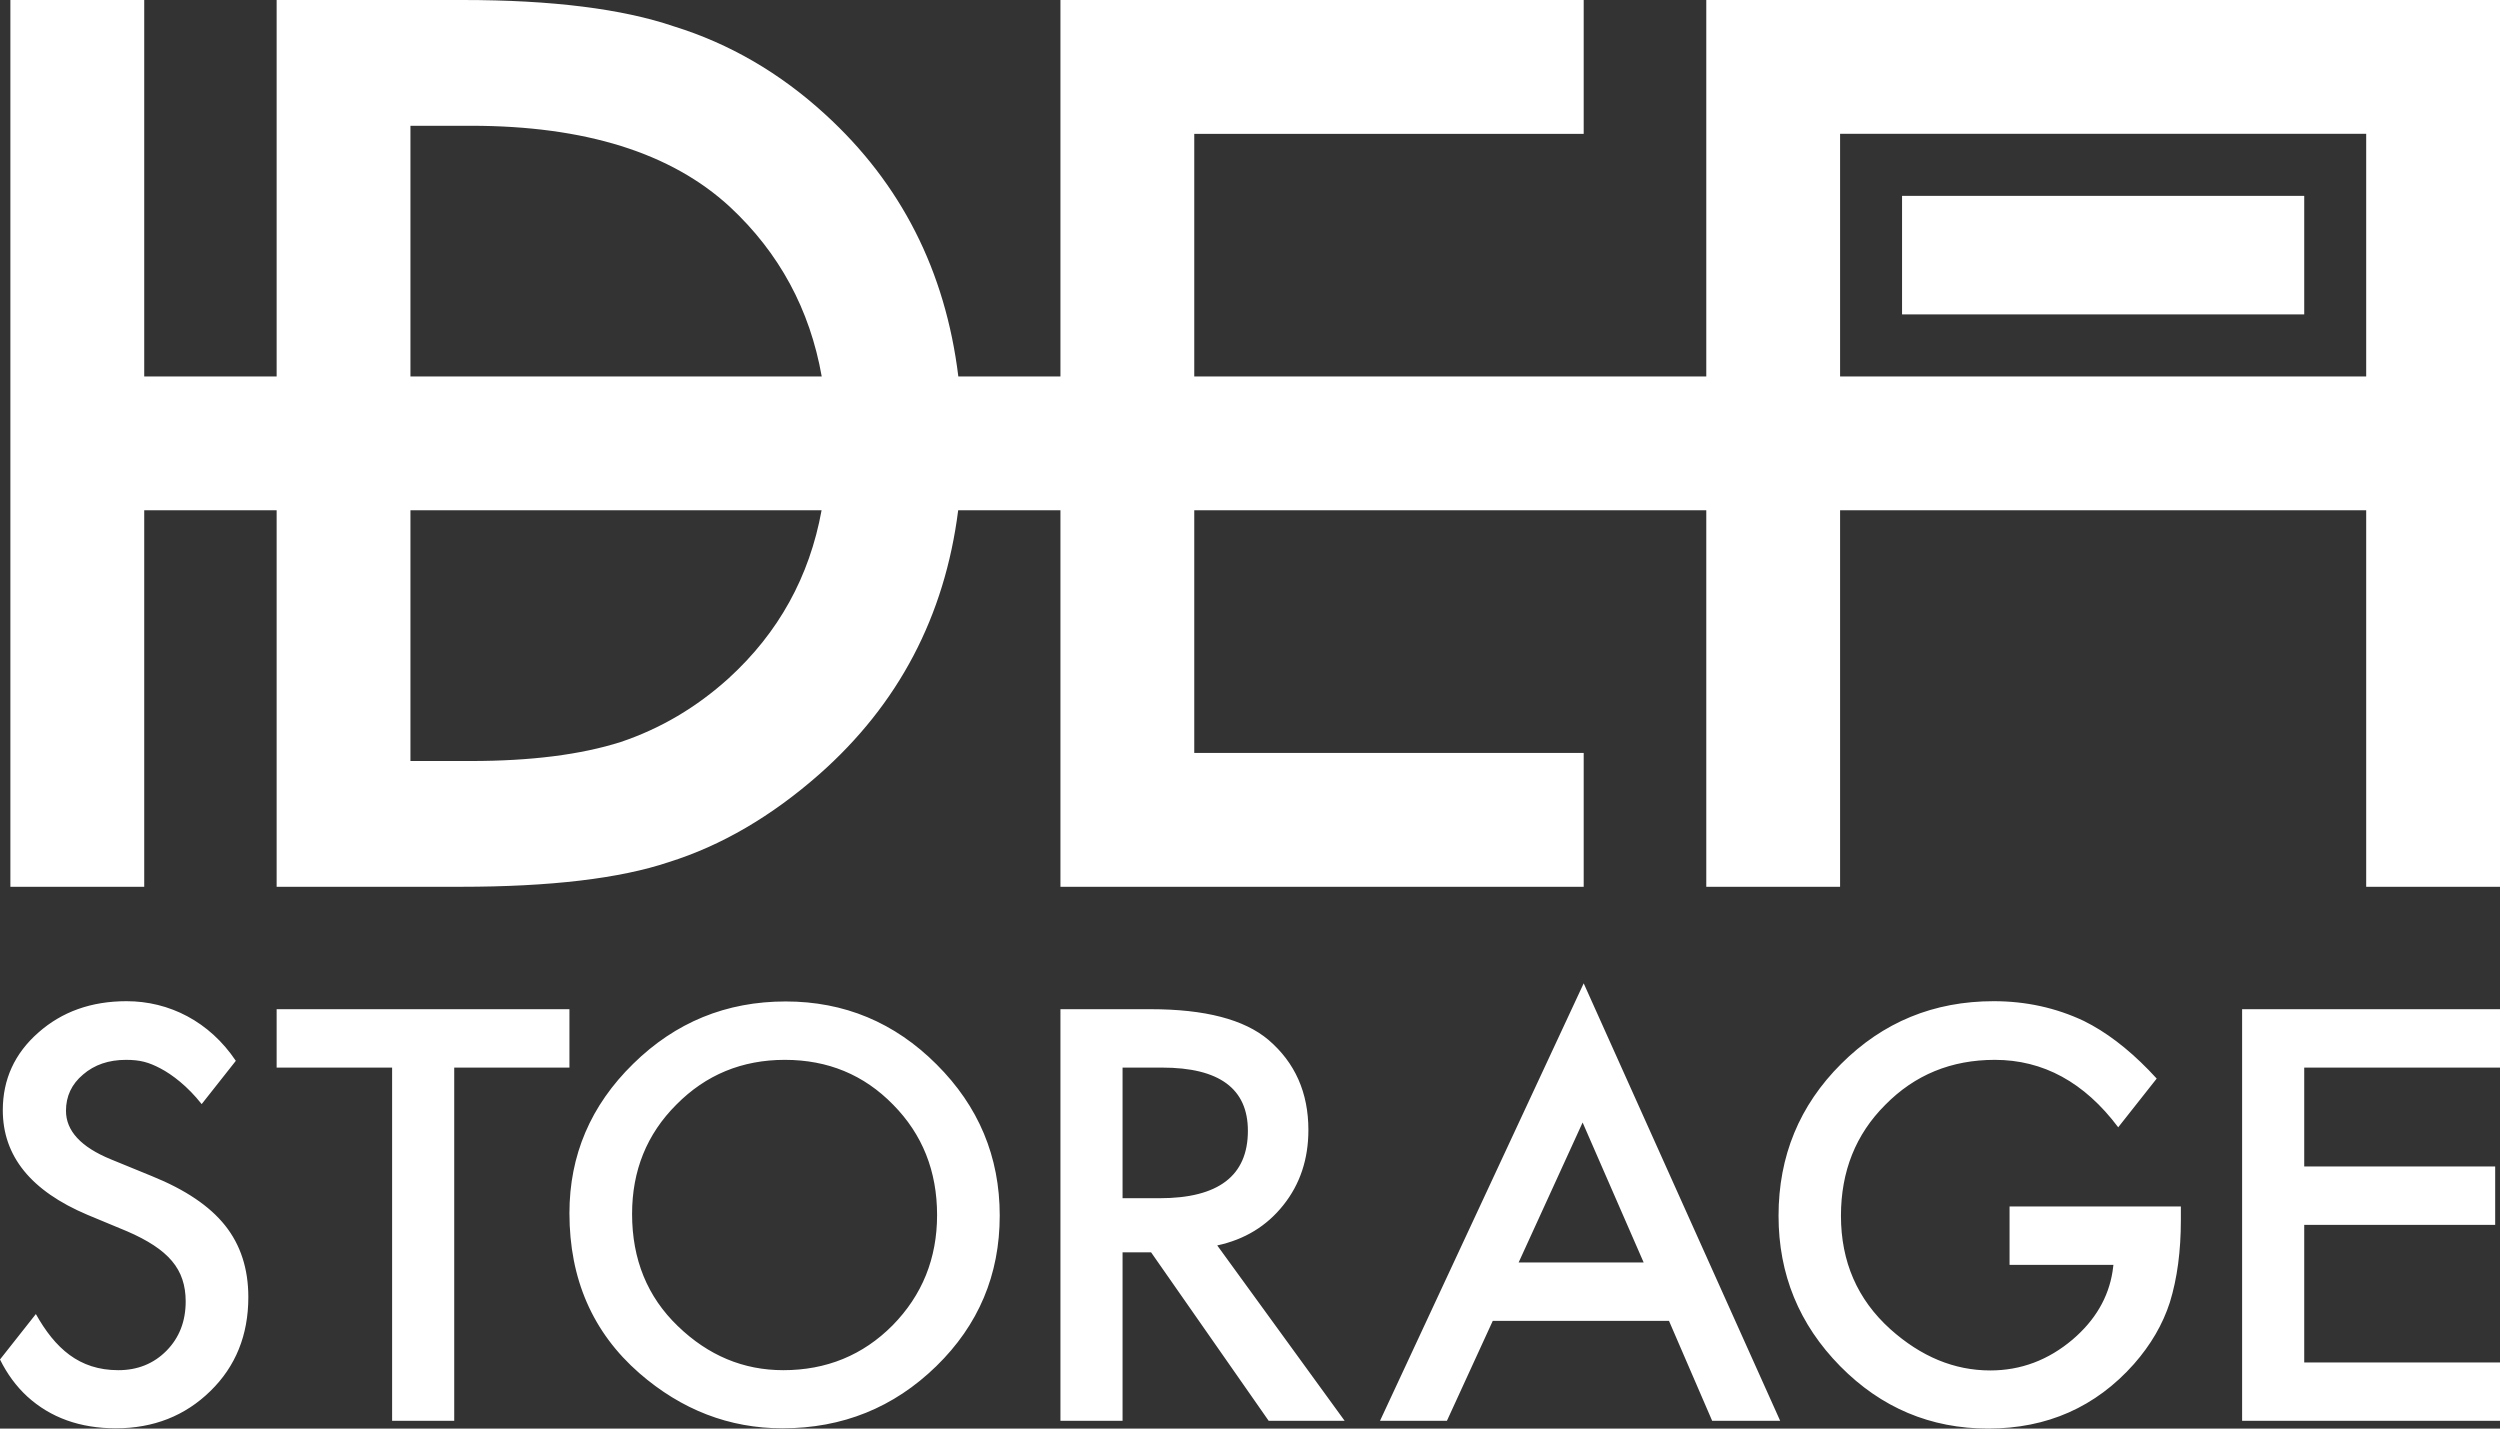 <svg xmlns="http://www.w3.org/2000/svg" width="84" height="48" viewBox="0 0 84 48"><rect x="0" y="0" width="84" height="48" fill="#333333" stroke="none"/><path fill="#FFF" fill-rule="evenodd" d="M66.989,33.64 C68.069,33.64 69.079,33.861 70.016,34.303 C70.753,34.667 71.48,35.219 72.197,35.955 L72.465,36.24 L71.172,37.877 C70.037,36.366 68.655,35.611 67.024,35.611 C65.561,35.611 64.334,36.116 63.343,37.125 C62.351,38.116 61.856,39.359 61.856,40.851 C61.856,42.392 62.408,43.661 63.513,44.658 C64.546,45.584 65.666,46.047 66.872,46.047 C67.899,46.047 68.822,45.701 69.64,45.008 C70.395,44.363 70.843,43.601 70.982,42.722 L71.011,42.5 L67.521,42.5 L67.521,40.538 L73.277,40.538 L73.277,40.995 C73.277,42.034 73.155,42.953 72.909,43.754 C72.671,44.494 72.268,45.187 71.7,45.832 C70.417,47.277 68.783,48 66.801,48 C64.865,48 63.208,47.301 61.829,45.903 C60.449,44.5 59.759,42.816 59.759,40.851 C59.759,38.845 60.461,37.143 61.864,35.745 C63.268,34.342 64.976,33.64 66.989,33.64 Z M26.398,33.649 C28.368,33.649 30.059,34.354 31.468,35.763 C32.883,37.173 33.591,38.866 33.591,40.842 C33.591,42.831 32.88,44.518 31.459,45.904 C30.032,47.295 28.309,47.991 26.29,47.991 C24.505,47.991 22.901,47.373 21.48,46.137 C19.915,44.769 19.133,42.977 19.133,40.762 C19.133,38.815 19.847,37.143 21.274,35.745 C22.695,34.348 24.403,33.649 26.398,33.649 Z M4.251,33.64 C5.688,33.64 7.039,34.324 7.924,35.644 L7.924,35.644 L6.776,37.098 C6.304,36.499 5.787,36.106 5.388,35.897 C4.99,35.689 4.705,35.611 4.233,35.611 C3.653,35.611 3.173,35.775 2.791,36.104 C2.408,36.426 2.217,36.832 2.217,37.322 C2.217,37.997 2.719,38.54 3.722,38.952 L3.722,38.952 L5.102,39.517 C6.224,39.971 7.046,40.524 7.565,41.178 C8.085,41.832 8.344,42.634 8.344,43.584 C8.344,44.856 7.921,45.907 7.072,46.737 C6.219,47.573 5.158,47.991 3.892,47.991 C2.692,47.991 1.701,47.636 0.919,46.925 C0.543,46.579 0.238,46.162 0,45.679 L0,45.679 L1.205,44.152 C1.848,45.298 2.655,46.038 3.973,46.038 C4.624,46.038 5.164,45.82 5.595,45.384 C6.024,44.948 6.239,44.396 6.239,43.727 C6.239,43.458 6.202,43.212 6.127,42.988 C6.053,42.764 5.936,42.558 5.778,42.37 C5.62,42.182 5.415,42.006 5.164,41.841 C4.914,41.677 4.615,41.52 4.269,41.371 L4.269,41.371 L2.934,40.816 C1.041,40.015 0.094,38.845 0.094,37.304 C0.094,36.265 0.492,35.396 1.286,34.697 C2.08,33.993 3.069,33.64 4.251,33.64 Z M19.133,33.909 L19.133,35.871 L15.262,35.871 L15.262,47.74 L13.175,47.74 L13.175,35.871 L9.295,35.871 L9.295,33.909 L19.133,33.909 Z M38.659,33.909 C40.487,33.909 41.806,34.252 42.619,34.939 C43.514,35.704 43.962,36.713 43.962,37.967 C43.962,38.946 43.682,39.789 43.12,40.493 C42.559,41.198 41.818,41.649 40.899,41.846 L40.899,41.846 L45.181,47.74 L42.628,47.74 L38.677,42.079 L37.718,42.079 L37.718,47.74 L35.631,47.74 L35.631,33.909 Z M53.212,33.04 L59.814,47.74 L57.529,47.74 L56.078,44.381 L50.157,44.381 L48.616,47.74 L46.368,47.74 L53.212,33.04 Z M84,33.909 L84,35.871 L77.422,35.871 L77.422,39.194 L83.838,39.194 L83.838,41.156 L77.422,41.156 L77.422,45.778 L84,45.778 L84,47.74 L75.335,47.74 L75.335,33.909 L84,33.909 Z M26.371,35.611 C24.932,35.611 23.716,36.113 22.725,37.116 C21.733,38.107 21.238,39.332 21.238,40.789 C21.238,42.318 21.752,43.575 22.778,44.56 C23.8,45.546 24.979,46.038 26.317,46.038 C27.768,46.038 28.993,45.536 29.99,44.533 C30.987,43.518 31.486,42.282 31.486,40.825 C31.486,39.35 30.993,38.113 30.008,37.116 C29.028,36.113 27.816,35.611 26.371,35.611 Z M53.176,37.716 L51.026,42.419 L55.227,42.419 L53.176,37.716 Z M39.045,35.871 L37.718,35.871 L37.718,40.26 L38.964,40.26 C40.94,40.26 41.929,39.505 41.929,37.994 C41.929,36.578 40.967,35.871 39.045,35.871 L39.045,35.871 Z M40.127,25.299 L53.212,25.299 L53.212,29.796 L35.631,29.796 L35.631,17.146 L32.195,17.146 C31.744,20.705 30.192,23.662 27.531,26.013 C25.923,27.429 24.238,28.413 22.475,28.966 C20.828,29.519 18.493,29.796 15.47,29.796 L15.47,29.796 L9.295,29.796 L9.295,17.146 L4.846,17.146 L4.846,29.796 L0.349,29.796 L0.349,0 L4.846,0 L4.846,12.649 L57.331,12.65 L57.331,0 L84,0 L84,29.796 L79.504,29.796 L79.504,17.146 L61.827,17.146 L61.827,29.796 L57.331,29.796 L57.331,17.146 L40.127,17.146 L40.127,25.299 Z M13.791,25.57 L15.817,25.57 C17.837,25.57 19.516,25.357 20.854,24.932 C22.192,24.482 23.401,23.769 24.482,22.791 C26.159,21.261 27.199,19.378 27.605,17.146 L27.605,17.146 L13.791,17.146 L13.791,25.57 Z M53.212,3.70416672e-05 L53.212,4.497 L40.127,4.497 L40.127,12.65 L35.631,12.65 L35.631,3.70416672e-05 L53.212,3.70416672e-05 Z M15.548,0 C18.545,0 20.912,0.296 22.649,0.888 C24.514,1.467 26.206,2.451 27.724,3.84 C30.277,6.169 31.766,9.107 32.2,12.65 L32.2,12.65 L27.61,12.65 C27.211,10.393 26.182,8.492 24.521,6.947 C22.552,5.133 19.651,4.226 15.818,4.226 L15.818,4.226 L13.791,4.226 L13.791,12.65 L9.295,12.65 L9.295,0 Z M79.504,4.496 L61.827,4.496 L61.827,12.65 L79.504,12.65 L79.504,4.496 Z M77.422,6.582 L77.422,10.564 L63.909,10.564 L63.909,6.582 L77.422,6.582 Z"/></svg>